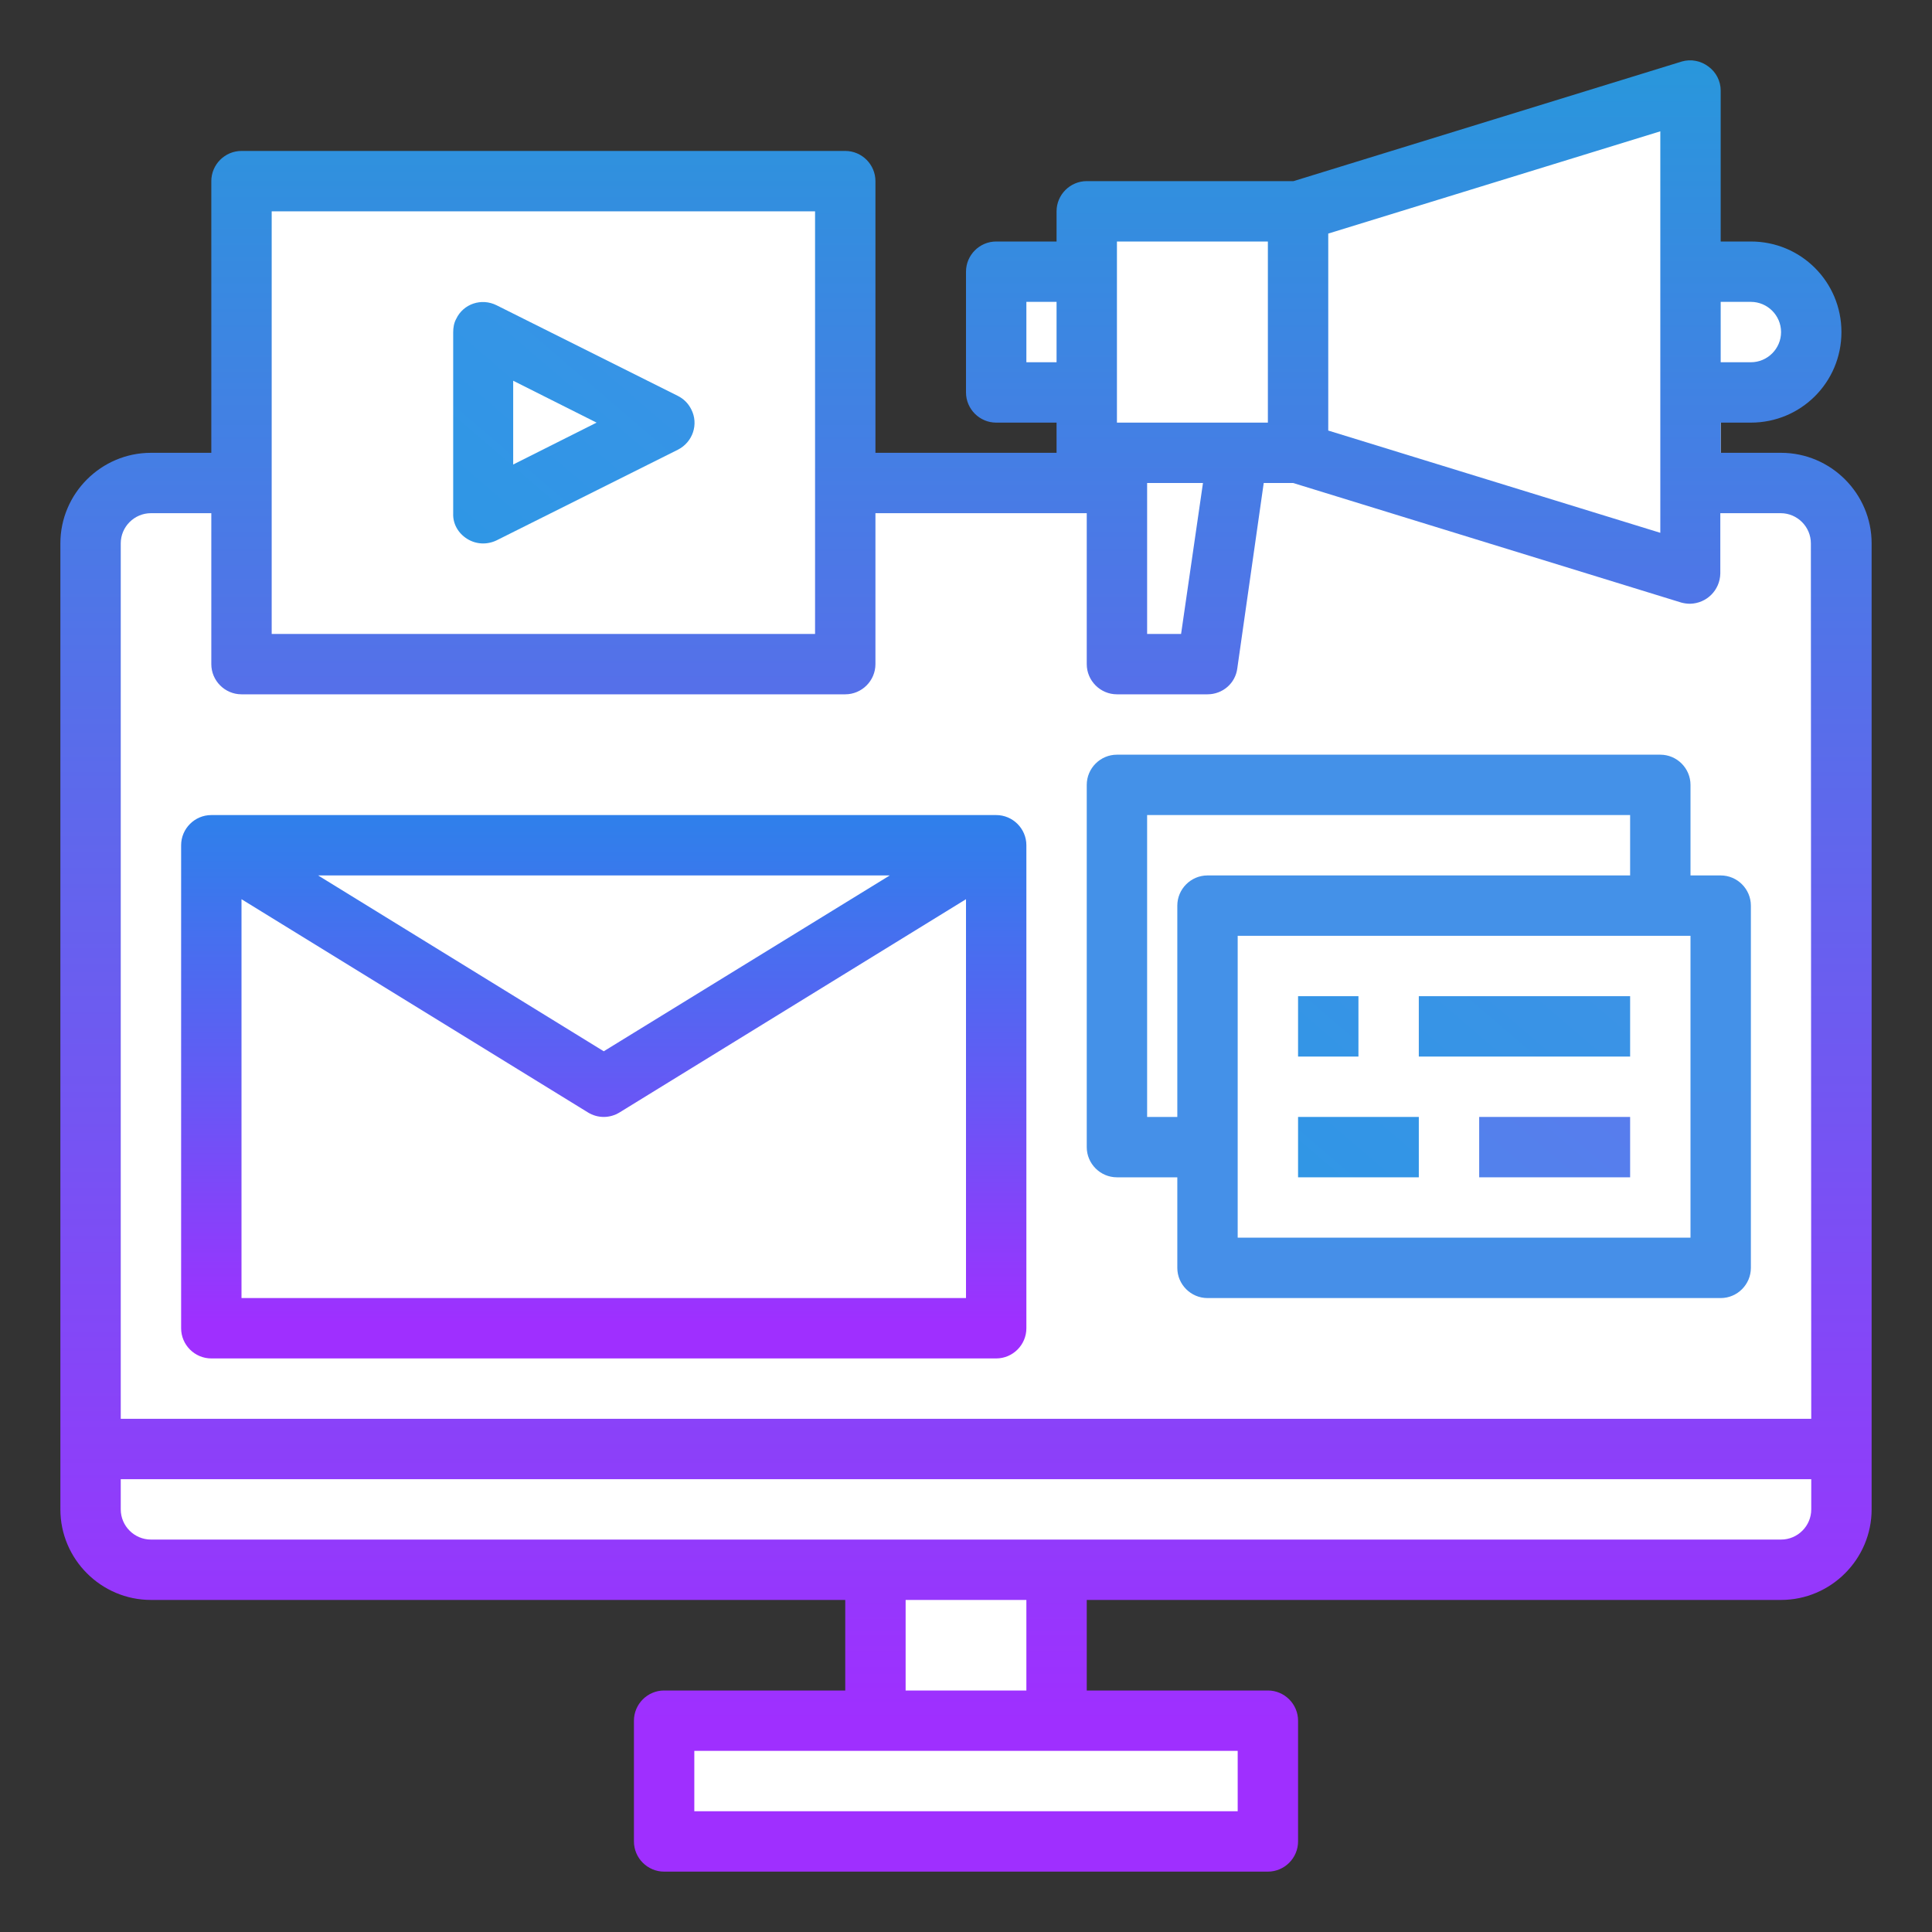 <?xml version="1.0" encoding="utf-8"?>
<!-- Generator: Adobe Illustrator 23.0.2, SVG Export Plug-In . SVG Version: 6.00 Build 0)  -->
<svg version="1.1" id="Layer_1" xmlns="http://www.w3.org/2000/svg" xmlns:xlink="http://www.w3.org/1999/xlink" x="0px" y="0px"
	 viewBox="0 0 512 512" style="enable-background:new 0 0 512 512;" xml:space="preserve">
<rect x="0" y="0" width="512" height="512" fill="#333333" stroke="none"/>
<style type="text/css">
	.st0{fill:#FFFFFF;}
	.st1{fill:url(#SVGID_1_);}
	.st2{fill:url(#SVGID_2_);}
	.st3{fill:url(#SVGID_3_);}
	.st4{fill:url(#SVGID_4_);}
	.st5{fill:url(#SVGID_5_);}
	.st6{fill:url(#SVGID_6_);}
	.st7{fill:url(#SVGID_7_);}
	.st8{fill:url(#SVGID_8_);}
</style>
<path class="st0" d="M466.1,419.1H280v39.3l48,1.5l8,12.2l-3.4,12.5l-75.8,6.5l-76.2-6.5l-7.3-12.5l10.6-12.2l46.8-3.6l0.7-37.1
	H47.6c-11.3,0-20.4-9.2-20.4-20.4V148.4c0-11.3,9.2-20.4,20.4-20.4H64l2.2-79h154l4.8,79l66.9-4.9l-29.1-39.3L288,59l56-3l107-29
	l0.2,40.1l25.5,18.2L456,112v16h10.1c11.3,0,20.4,9.2,20.4,20.4v250.2C486.5,409.9,477.4,419.1,466.1,419.1z"/>
<g id="media-monitor-screen-Digital_Marketing">
	
		<linearGradient id="SVGID_1_" gradientUnits="userSpaceOnUse" x1="-39.75" y1="29.511" x2="-39.75" y2="98.326" gradientTransform="matrix(8 0 0 8 574 -330)">
		<stop  offset="0" style="stop-color:#0BB1D3"/>
		<stop  offset="1" style="stop-color:#9F2FFF"/>
	</linearGradient>
	<path class="st1" d="M472,120h-16v-8h8c13.3,0,24-10.7,24-24s-10.7-24-24-24l0,0h-8V24c0-2.5-1.2-4.9-3.3-6.4c-2-1.5-4.6-2-7-1.3
		L342.8,48H288c-4.4,0-8,3.6-8,8v8h-16c-4.4,0-8,3.6-8,8v32c0,4.4,3.6,8,8,8h16v8h-48V48c0-4.4-3.6-8-8-8H64c-4.4,0-8,3.6-8,8v72H40
		c-13.2,0-24,10.8-24,24v256c0,13.2,10.8,24,24,24h184v24h-48c-4.4,0-8,3.6-8,8v32c0,4.4,3.6,8,8,8h160c4.4,0,8-3.6,8-8v-32
		c0-4.4-3.6-8-8-8h-48v-24h184c13.2,0,24-10.8,24-24V144C496,130.8,485.2,120,472,120z M456,80h8c4.4,0,8,3.6,8,8s-3.6,8-8,8h-8V80z
		 M352,61.9l88-27.1v106.4l-88-27.1V61.9z M296,64h40v48h-40V64z M318.8,128l-5.8,40h-9v-40H318.8z M272,96V80h8v16H272z M72,56h144
		v112H72V56z M328,464v16H184v-16H328z M240,448v-24h32v24H240z M480,400c0,4.4-3.6,8-8,8H40c-4.4,0-8-3.6-8-8v-8h448V400z M480,376
		H32V144c0-4.4,3.6-8,8-8h16v40c0,4.4,3.6,8,8,8h160c4.4,0,8-3.6,8-8v-40h56v40c0,4.4,3.6,8,8,8h24c4,0,7.4-2.9,7.9-6.9l7-49.1h7.8
		l102.9,31.7c0.8,0.2,1.5,0.3,2.3,0.3c4.4-0.1,7.9-3.6,8-8v-16h16c4.4,0,8,3.6,8,8L480,376z"/>
	
		<linearGradient id="SVGID_2_" gradientUnits="userSpaceOnUse" x1="-51.75" y1="54.914" x2="-51.75" y2="95.142" gradientTransform="matrix(8 0 0 8 574 -330)">
		<stop  offset="0" style="stop-color:#00A1E2"/>
		<stop  offset="9.212236e-02" style="stop-color:#079CE3"/>
		<stop  offset="0.222" style="stop-color:#198FE7"/>
		<stop  offset="0.373" style="stop-color:#377AEC"/>
		<stop  offset="0.541" style="stop-color:#615CF4"/>
		<stop  offset="0.721" style="stop-color:#9636FD"/>
		<stop  offset="0.75" style="stop-color:#9F2FFF"/>
	</linearGradient>
	<path class="st2" d="M56,360h208c4.4,0,8-3.6,8-8V224c0-4.4-3.6-8-8-8H56c-4.4,0-8,3.6-8,8v128C48,356.4,51.6,360,56,360z M64,344
		V238.3l91.8,56.5c2.6,1.6,5.8,1.6,8.4,0l91.8-56.5V344H64z M84.3,232h151.5L160,278.6L84.3,232z"/>
	
		<linearGradient id="SVGID_3_" gradientUnits="userSpaceOnUse" x1="375.98" y1="241.224" x2="378.648" y2="65.244" gradientTransform="matrix(1 0 0 -1 0 511.89)">
		<stop  offset="0" style="stop-color:#4491E8"/>
		<stop  offset="0.452" style="stop-color:#468FE8"/>
		<stop  offset="0.614" style="stop-color:#4C88EA"/>
		<stop  offset="0.73" style="stop-color:#577DED"/>
		<stop  offset="0.824" style="stop-color:#676CF1"/>
		<stop  offset="0.904" style="stop-color:#7B56F6"/>
		<stop  offset="0.974" style="stop-color:#943BFC"/>
		<stop  offset="1" style="stop-color:#9F2FFF"/>
	</linearGradient>
	<path class="st3" d="M296,312h16v24c0,4.4,3.6,8,8,8h136c4.4,0,8-3.6,8-8v-96c0-4.4-3.6-8-8-8h-8v-24c0-4.4-3.6-8-8-8H296
		c-4.4,0-8,3.6-8,8v96C288,308.4,291.6,312,296,312z M448,328H328v-80h120V328z M304,216h128v16H320c-4.4,0-8,3.6-8,8v56h-8V216z"/>
	
		<linearGradient id="SVGID_4_" gradientUnits="userSpaceOnUse" x1="-64.981" y1="118.687" x2="-10.593" y2="55.234" gradientTransform="matrix(8 0 0 8 574 -330)">
		<stop  offset="0" style="stop-color:#00A5E1"/>
		<stop  offset="1" style="stop-color:#4D8DE8"/>
	</linearGradient>
	<path class="st4" d="M344,264h16v16h-16V264z"/>
	
		<linearGradient id="SVGID_5_" gradientUnits="userSpaceOnUse" x1="-61.234" y1="121.898" x2="-6.846" y2="58.446" gradientTransform="matrix(8 0 0 8 574 -330)">
		<stop  offset="0" style="stop-color:#00A5E1"/>
		<stop  offset="1" style="stop-color:#4D8DE8"/>
	</linearGradient>
	<path class="st5" d="M376,264h56v16h-56V264z"/>
	
		<linearGradient id="SVGID_6_" gradientUnits="userSpaceOnUse" x1="-62.428" y1="120.875" x2="-8.041" y2="57.422" gradientTransform="matrix(8 0 0 8 574 -330)">
		<stop  offset="0" style="stop-color:#00A5E1"/>
		<stop  offset="1" style="stop-color:#4D8DE8"/>
	</linearGradient>
	<path class="st6" d="M344,296h32v16h-32V296z"/>
	
		<linearGradient id="SVGID_7_" gradientUnits="userSpaceOnUse" x1="-58.681" y1="124.087" x2="-4.293" y2="60.634" gradientTransform="matrix(8 0 0 8 574 -330)">
		<stop  offset="0" style="stop-color:#4491E8"/>
		<stop  offset="0.452" style="stop-color:#468FE8"/>
		<stop  offset="0.614" style="stop-color:#4C88EA"/>
		<stop  offset="0.73" style="stop-color:#577DED"/>
		<stop  offset="0.824" style="stop-color:#676CF1"/>
		<stop  offset="0.904" style="stop-color:#7B56F6"/>
		<stop  offset="0.974" style="stop-color:#943BFC"/>
		<stop  offset="1" style="stop-color:#9F2FFF"/>
	</linearGradient>
	<path class="st7" d="M392,296h40v16h-40V296z"/>
	
		<linearGradient id="SVGID_8_" gradientUnits="userSpaceOnUse" x1="-90.011" y1="97.233" x2="-35.623" y2="33.78" gradientTransform="matrix(8 0 0 8 574 -330)">
		<stop  offset="0" style="stop-color:#00A5E1"/>
		<stop  offset="1" style="stop-color:#4D8DE8"/>
	</linearGradient>
	<path class="st8" d="M123.8,142.8c2.4,1.5,5.3,1.6,7.8,0.4l48-24c4-2,5.6-6.8,3.6-10.7c-0.8-1.6-2-2.8-3.6-3.6l-48-24
		c-4-2-8.8-0.4-10.7,3.6c-0.6,1.1-0.8,2.3-0.8,3.6v48C120,138.8,121.4,141.3,123.8,142.8z M136,100.9l22.1,11.1L136,123.1V100.9z"/>
</g>
</svg>
